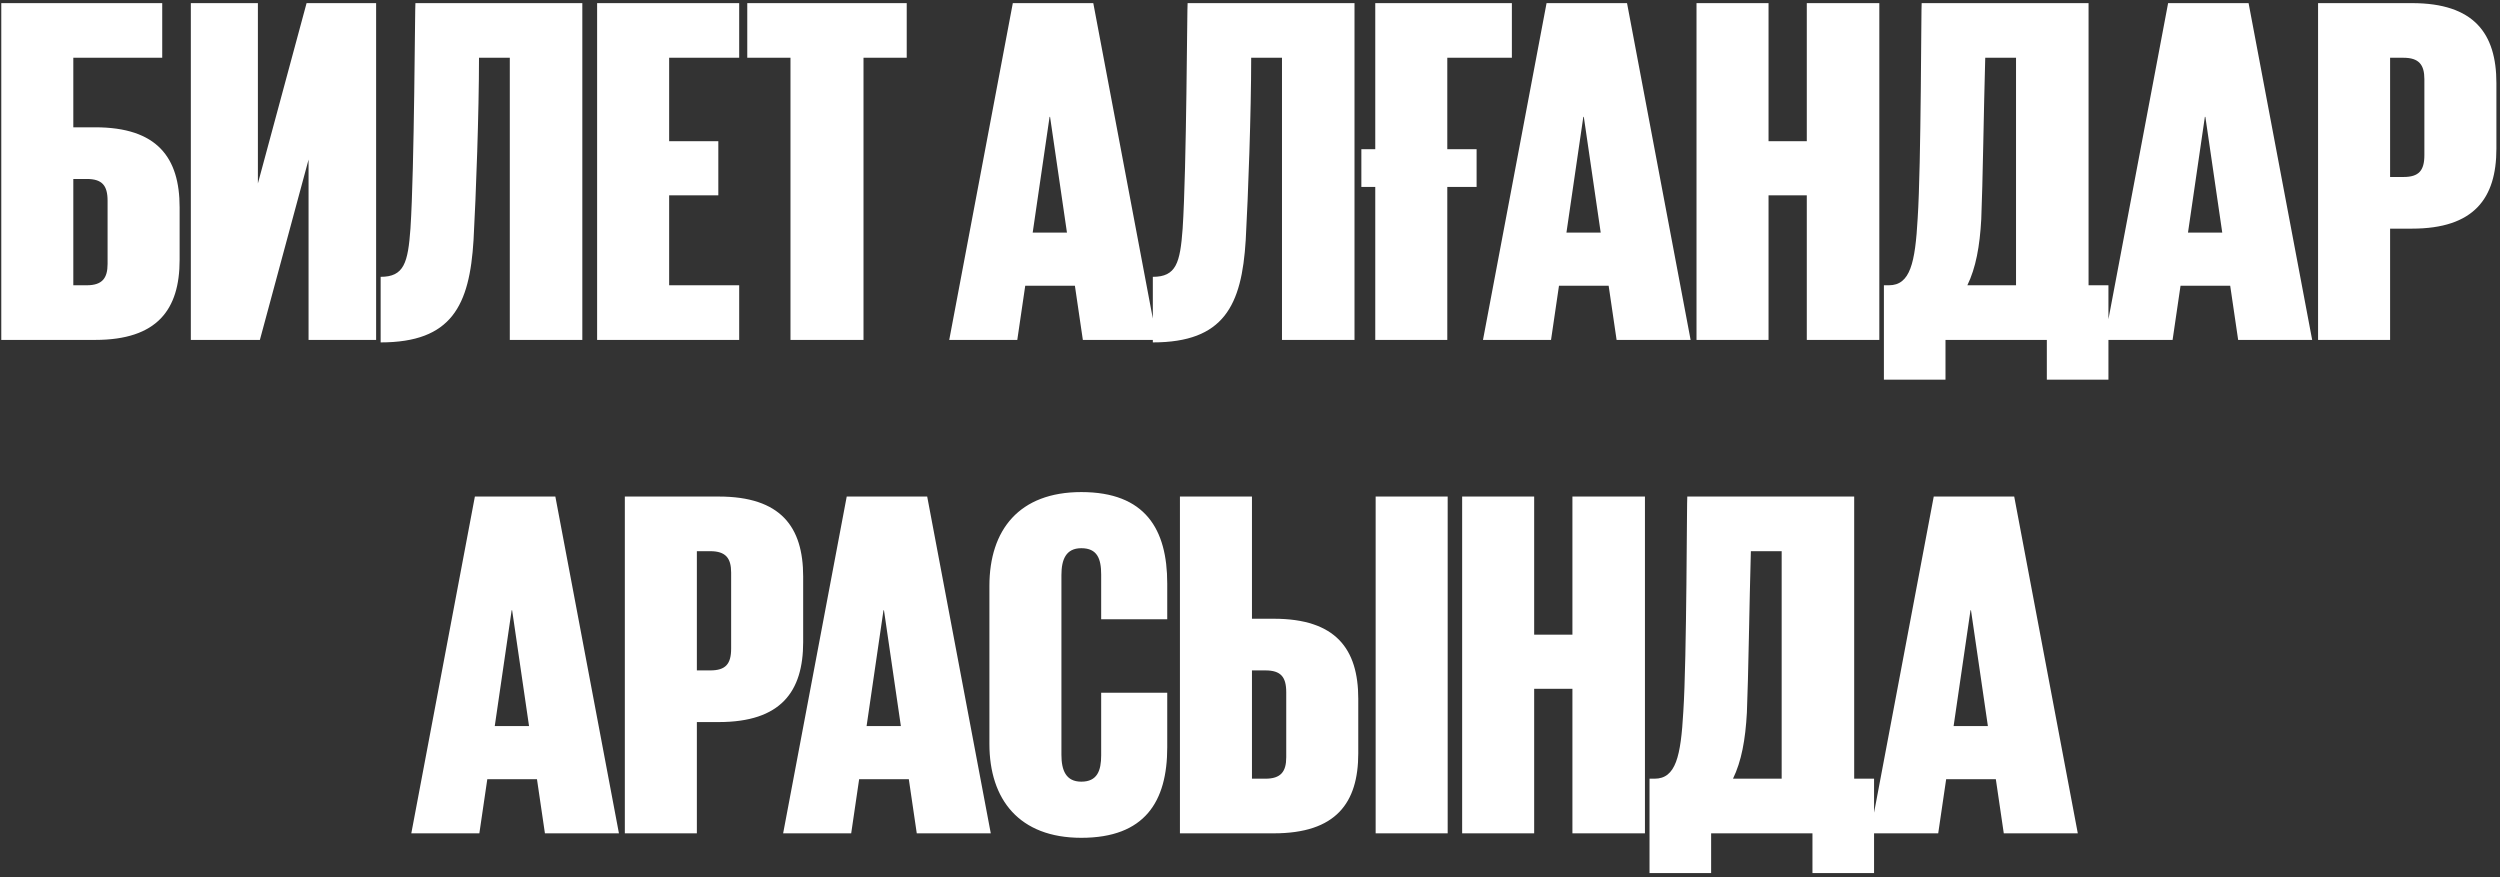 <?xml version="1.0" encoding="UTF-8"?> <svg xmlns="http://www.w3.org/2000/svg" width="228" height="80" viewBox="0 0 228 80" fill="none"><rect x="0" y="0" width="228" height="80" fill="#333333" stroke="none"/><path d="M0.117 31V0.285H14.795V5.268H6.686V11.61H8.679C14.342 11.61 16.381 14.374 16.381 18.904V23.706C16.381 28.236 14.342 31 8.679 31H0.117ZM6.686 26.017H7.909C9.313 26.017 9.812 25.382 9.812 24.069V18.315C9.812 16.911 9.313 16.322 7.909 16.322H6.686V26.017ZM17.404 31V0.285H23.52V16.73L27.96 0.285H34.302V31H28.141V14.555L23.701 31H17.404ZM34.715 31.227V25.247C36.844 25.247 37.207 23.978 37.433 20.852C37.796 15.37 37.841 0.239 37.886 0.285H53.108V31H46.494V5.268H43.685C43.685 10.206 43.413 17.771 43.187 21.894C42.824 27.874 41.194 31.227 34.715 31.227ZM54.457 31V0.285H67.414V5.268H61.026V12.879H65.511V17.817H61.026V26.017H67.414V31H54.457ZM68.151 5.268V0.285H82.693V5.268H78.752V31H72.092V5.268H68.151ZM92.776 31H86.57L92.369 0.285H99.708L105.506 31H98.756L98.031 26.062H93.501L92.776 31ZM95.766 10.659H95.721L94.181 21.215H97.307L95.766 10.659ZM105.138 31.227V25.247C107.268 25.247 107.63 23.978 107.857 20.852C108.219 15.37 108.264 0.239 108.31 0.285H123.531V31H116.917V5.268H114.108C114.108 10.206 113.837 17.771 113.61 21.894C113.248 27.874 111.617 31.227 105.138 31.227ZM124.156 17.047V13.604H125.424V0.285H137.883V5.268H131.993V13.604H134.666V17.047H131.993V31H125.424V17.047H124.156ZM141.454 31H135.248L141.046 0.285H148.385L154.184 31H147.434L146.709 26.062H142.179L141.454 31ZM144.444 10.659H144.399L142.859 21.215H145.984L144.444 10.659ZM164.78 12.879V0.285H171.394V31H164.78V17.817H161.291V31H154.722V0.285H161.291V12.879H164.78ZM179.423 26.017H183.862V5.268H181.054C180.918 9.979 180.827 16.82 180.691 19.991C180.555 22.483 180.193 24.431 179.423 26.017ZM171.812 34.624V26.017H172.265C174.213 26.017 174.666 23.978 174.892 19.901C175.21 15.144 175.21 0.285 175.255 0.285H190.477V26.017H192.289V34.624H186.671V31H177.429V34.624H171.812ZM198.14 31H191.933L197.732 0.285H205.071L210.87 31H204.12L203.395 26.062H198.864L198.14 31ZM201.13 10.659H201.084L199.544 21.215H202.67L201.13 10.659ZM211.408 31V0.285H219.97C225.633 0.285 227.672 3.048 227.672 7.578V13.558C227.672 18.089 225.633 20.852 219.97 20.852H217.977V31H211.408ZM219.2 5.268H217.977V16.141H219.2C220.604 16.141 221.103 15.552 221.103 14.147V7.216C221.103 5.902 220.604 5.268 219.2 5.268ZM43.717 76H37.511L43.309 45.285H50.648L56.447 76H49.697L48.972 71.062H44.442L43.717 76ZM46.707 55.659H46.662L45.122 66.215H48.248L46.707 55.659ZM56.985 76V45.285H65.548C71.21 45.285 73.249 48.048 73.249 52.578V58.558C73.249 63.089 71.21 65.852 65.548 65.852H63.554V76H56.985ZM64.777 50.268H63.554V61.141H64.777C66.182 61.141 66.68 60.552 66.68 59.147V52.216C66.68 50.902 66.182 50.268 64.777 50.268ZM77.629 76H71.422L77.221 45.285H84.56L90.359 76H83.609L82.884 71.062H78.354L77.629 76ZM80.619 55.659H80.574L79.033 66.215H82.159L80.619 55.659ZM98.615 76.408C92.952 76.408 90.234 72.919 90.234 67.845V53.439C90.234 48.32 92.952 44.877 98.615 44.877C104.459 44.877 106.452 48.275 106.452 53.213V56.474H100.427V52.397C100.427 50.947 100.064 49.996 98.615 49.996C97.21 49.996 96.802 51.038 96.802 52.442V68.842C96.802 70.246 97.21 71.288 98.615 71.288C100.064 71.288 100.427 70.292 100.427 68.887V63.179H106.452V68.163C106.452 73.101 104.413 76.408 98.615 76.408ZM107.61 76V45.285H114.179V56.429H116.172C121.835 56.429 123.874 59.193 123.874 63.723V68.706C123.874 73.237 121.835 76 116.172 76H107.61ZM114.179 71.017H115.402C116.806 71.017 117.305 70.382 117.305 69.069V63.134C117.305 61.73 116.806 61.141 115.402 61.141H114.179V71.017ZM125.459 76V45.285H132.028V76H125.459ZM143.405 57.879V45.285H150.019V76H143.405V62.817H139.916V76H133.348V45.285H139.916V57.879H143.405ZM158.048 71.017H162.488V50.268H159.679C159.543 54.979 159.452 61.82 159.316 64.991C159.181 67.483 158.818 69.431 158.048 71.017ZM150.437 79.624V71.017H150.89C152.838 71.017 153.291 68.978 153.518 64.901C153.835 60.144 153.835 45.285 153.88 45.285H169.102V71.017H170.914V79.624H165.296V76H156.055V79.624H150.437ZM176.765 76H170.558L176.357 45.285H183.696L189.495 76H182.745L182.02 71.062H177.49L176.765 76ZM179.755 55.659H179.71L178.169 66.215H181.295L179.755 55.659Z" fill="white"></path></svg> 
